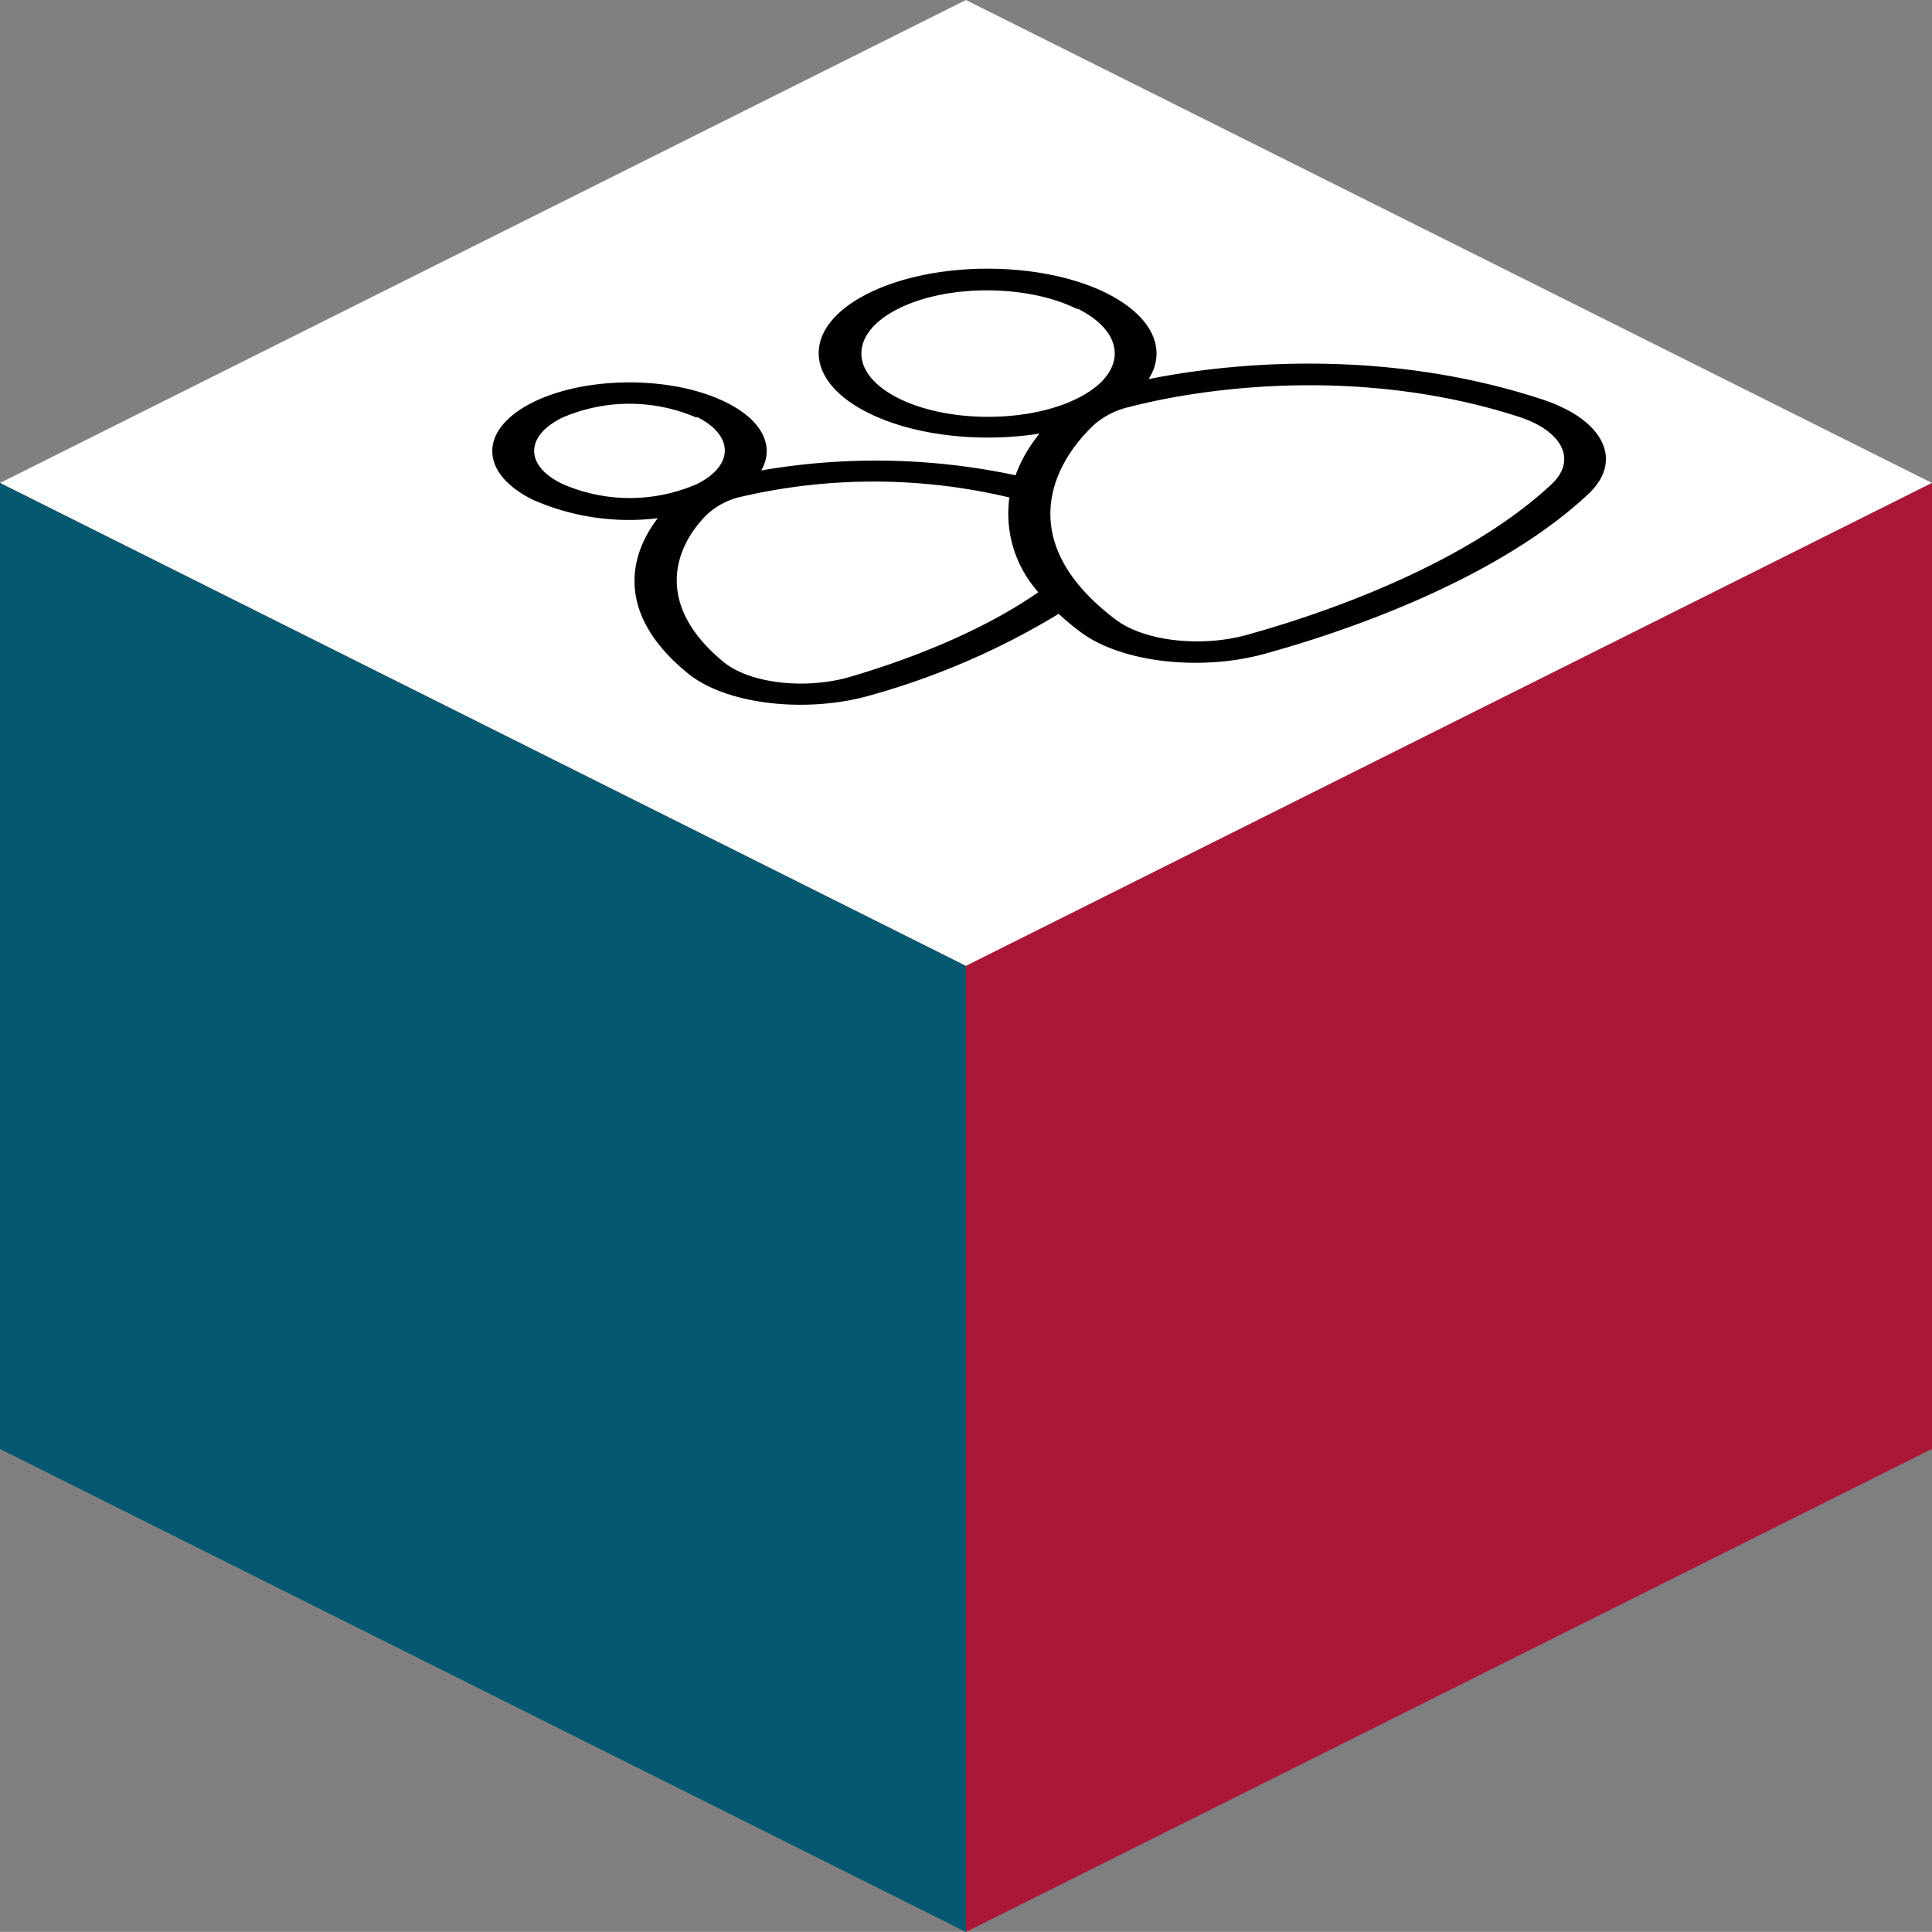 <svg xmlns="http://www.w3.org/2000/svg" viewBox="0 0 180.41 180.4"><rect x="0" y="0" width="180.41" height="180.4" fill="#808080" stroke="none"/><defs><style>.cls-1{fill:none;}.cls-2{fill:#fff;}.cls-3{fill:#065870;}.cls-4{fill:#ab1736;}.cls-5{fill-rule:evenodd;}</style></defs><g id="Laag_2" data-name="Laag 2"><g id="Laag_3" data-name="Laag 3"><rect class="cls-1" x="22.7" y="22.58" width="135" height="144"></rect><polygon class="cls-2" points="0 45.1 90.2 0 180.41 45.1 90.2 90.2 0 45.1"></polygon><polygon class="cls-3" points="90.2 90.2 90.2 180.41 0 135.3 0 45.1 90.2 90.2"></polygon><polygon class="cls-4" points="90.2 90.2 90.2 180.41 180.41 135.3 180.41 45.1 90.2 90.2"></polygon><path class="cls-5" d="M71.08,43.93c1.27-2.18.19-4.63-3.24-6.34-5-2.51-13.12-2.51-18.12,0s-5,6.56,0,9.06a22.25,22.25,0,0,0,11.7,1.74c-2.74,3.56-3.9,9,2.78,14.46,3.63,3,11.25,3.78,17.15,2.06a70.16,70.16,0,0,0,17.51-7.59,25.08,25.08,0,0,0,2,1.67c3.86,2.92,11.44,3.73,17.46,2,9.6-2.67,22.27-7.61,30-14.86,3.27-3.06,1.56-6.91-4.33-8.84-13.74-4.52-27.69-3.7-36.73-1.89,1.72-2.72.43-5.81-3.88-8-6.16-3.08-16.15-3.08-22.31,0s-6.16,8.07,0,11.15c4.32,2.16,10.51,2.8,16,1.94a13.66,13.66,0,0,0-2.24,3.89A62.82,62.82,0,0,0,71.08,43.93Zm-6-5c3.47,1.73,3.47,4.54,0,6.27a15.71,15.71,0,0,1-12.54,0C49,43.52,49,40.71,52.51,39A15.8,15.8,0,0,1,65.05,39Zm29.2,7.53a54.77,54.77,0,0,0-25-.09A6.93,6.93,0,0,0,66,48.06c-3,3-5,8.35,1.57,13.76,2.44,2,7.62,2.6,11.79,1.39,5.7-1.67,12.43-4.31,17.6-7.91A11,11,0,0,1,94.25,46.51Zm6.35-17.64c4.62,2.31,4.62,6.06,0,8.37s-12.11,2.31-16.73,0-4.62-6.06,0-8.37S96,26.56,100.6,28.87ZM105.46,38a7.61,7.61,0,0,0-3.26,1.63c-4.15,3.88-7.46,11.11,2,18.24,2.66,2,7.94,2.61,12.25,1.41,9.18-2.55,21.17-7.25,28.44-14.07,2.36-2.21,1.08-4.92-3-6.27C127.62,34.31,113.21,36,105.46,38Z"></path></g></g></svg>